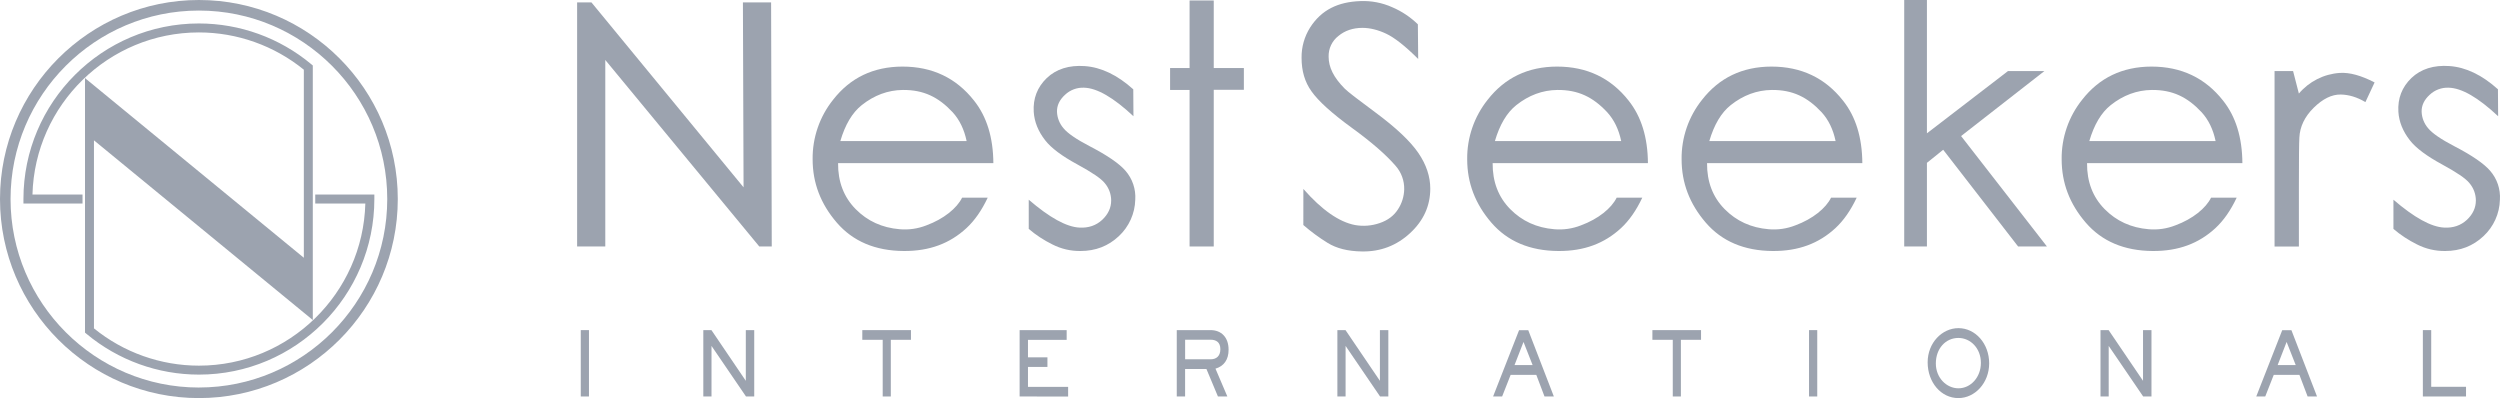 <?xml version="1.0" encoding="utf-8"?>
<svg xmlns="http://www.w3.org/2000/svg" xmlns:xlink="http://www.w3.org/1999/xlink" width="628px" height="100px" viewBox="0 0 628 100" version="1.1">
    <title>nestseekers-logo</title>
    <g id="nestseekers-logo" stroke="none" stroke-width="1" fill="none" fill-rule="evenodd">
        <g id="ns-horizontal-logo-wht.069763a89f2b" fill="#9CA3AF" fill-rule="nonzero">
            <polygon id="Path" points="144.972 61.916 144.972 0.607 148.574 0.607 186.783 47.056 186.62 0.607 193.702 0.607 193.865 61.916 190.732 61.916 152.049 15.064 152.049 61.916"/>
            <path d="M248.117,49.647 C246.613,52.846 244.832,55.397 242.775,57.302 C238.607,61.149 233.508,63.093 227.035,63.051 C219.871,63.012 214.248,60.621 210.201,55.924 C206.153,51.228 204.131,45.961 204.131,40.008 C204.069,34.583 205.885,29.304 209.27,25.066 C213.594,19.519 219.408,16.739 226.711,16.726 C234.196,16.726 240.184,19.574 244.676,25.27 C247.874,29.277 249.493,34.541 249.533,40.982 L210.525,40.982 C210.485,45.679 211.983,49.526 214.936,52.523 C217.889,55.521 221.572,57.22 226.022,57.584 C228.294,57.78 230.58,57.448 232.701,56.613 C237.109,54.993 240.386,52.281 241.684,49.647 L248.117,49.647 Z M242.815,35.433 C242.208,32.518 241.035,30.087 239.295,28.185 C235.733,24.378 232.013,22.557 226.792,22.597 C223.027,22.636 219.589,23.932 216.473,26.404 C214.087,28.307 212.304,31.304 211.092,35.436 L242.815,35.433 Z" id="Shape"/>
            <path d="M284.722,29.198 C279.704,24.499 275.575,22.111 272.312,22.029 C270.545,21.951 268.822,22.594 267.537,23.81 C266.161,25.066 265.473,26.483 265.515,28.103 C265.579,29.61 266.15,31.051 267.134,32.193 C268.144,33.449 270.369,34.987 273.728,36.729 C278.178,39.038 281.174,41.104 282.711,42.885 C284.467,44.891 285.354,47.513 285.178,50.175 C285.088,53.656 283.6,56.954 281.052,59.325 C278.421,61.795 275.226,63.051 271.421,63.051 C268.961,63.085 266.531,62.515 264.342,61.391 C262.216,60.344 260.227,59.039 258.419,57.505 L258.419,50.167 C263.64,54.66 267.887,57.008 271.164,57.172 C273.432,57.294 275.334,56.646 276.87,55.227 C278.367,53.816 279.126,52.19 279.126,50.367 C279.124,48.769 278.554,47.223 277.518,46.006 C276.588,44.832 274.281,43.291 270.64,41.307 C266.753,39.201 264.043,37.178 262.545,35.233 C260.805,33.006 259.835,30.618 259.674,28.106 C259.471,24.745 260.564,21.911 262.952,19.602 C265.338,17.344 268.536,16.322 272.501,16.605 C276.588,16.887 280.68,18.834 284.679,22.439 L284.722,29.198 Z" id="Path"/>
            <polygon id="Path" points="298.823 0.121 304.892 0.121 304.892 17.09 312.459 17.09 312.459 22.557 304.892 22.557 304.892 61.916 298.823 61.916 298.823 22.597 293.927 22.597 293.927 17.09 298.823 17.09"/>
            <path d="M327.407,47.46 C332.06,52.766 336.39,55.763 340.394,56.531 C342.453,56.894 344.569,56.727 346.546,56.046 C348.61,55.357 350.147,54.183 351.16,52.602 C352.146,51.11 352.692,49.37 352.736,47.581 C352.791,45.391 352.01,43.263 350.553,41.629 C348.204,38.916 344.563,35.718 339.585,32.114 C334.528,28.428 331.169,25.391 329.432,22.921 C327.771,20.604 326.953,17.818 326.953,14.539 C326.916,11.844 327.66,9.197 329.096,6.918 C331.97,2.424 336.178,0.48 341.681,0.277 C344.449,0.155 347.207,0.682 349.735,1.818 C352.126,2.838 354.307,4.293 356.168,6.108 L356.25,14.815 C352.973,11.535 350.26,9.43 348.195,8.459 C346.131,7.488 344.109,7 342.247,7 C339.861,7 337.836,7.688 336.22,9.026 C334.609,10.271 333.691,12.212 333.75,14.248 C333.75,16.842 334.965,19.433 337.836,22.309 C338.606,23.076 341.195,25.061 345.525,28.261 C350.666,32.066 354.268,35.467 356.29,38.422 C358.312,41.377 359.285,44.375 359.285,47.372 C359.285,51.705 357.593,55.43 354.225,58.549 C350.858,61.668 346.822,63.246 342.126,63.164 C338.606,63.124 335.733,62.396 333.507,61.019 C331.353,59.688 329.31,58.185 327.398,56.523 L327.407,47.46 Z" id="Path"/>
            <path d="M412.544,49.647 C411.04,52.846 409.259,55.397 407.202,57.302 C403.034,61.149 397.937,63.093 391.462,63.051 C384.301,63.012 378.675,60.621 374.627,55.924 C370.58,51.228 368.558,45.961 368.558,40.008 C368.496,34.583 370.312,29.304 373.697,25.066 C378.021,19.519 383.835,16.739 391.137,16.726 C398.626,16.726 404.616,19.574 409.106,25.27 C412.301,29.277 413.92,34.541 413.959,40.982 L374.952,40.982 C374.912,45.679 376.41,49.526 379.363,52.523 C382.316,55.521 385.999,57.22 390.449,57.584 C392.721,57.78 395.006,57.448 397.128,56.613 C401.539,54.993 404.816,52.281 406.111,49.647 L412.544,49.647 Z M407.244,35.433 C406.635,32.518 405.462,30.087 403.722,28.185 C400.162,24.378 396.44,22.557 391.219,22.597 C387.457,22.636 384.016,23.932 380.9,26.404 C378.514,28.307 376.731,31.304 375.519,35.436 L407.244,35.433 Z" id="Shape"/>
            <path d="M466.403,49.647 C464.899,52.846 463.118,55.397 461.061,57.302 C456.893,61.149 451.794,63.093 445.321,63.051 C438.158,63.012 432.534,60.621 428.487,55.924 C424.44,51.228 422.418,45.961 422.418,40.008 C422.354,34.583 424.17,29.303 427.556,25.066 C431.881,19.519 437.694,16.739 444.997,16.726 C452.482,16.726 458.47,19.574 462.962,25.27 C466.161,29.277 467.777,34.541 467.819,40.982 L428.811,40.982 C428.772,45.679 430.266,49.526 433.222,52.523 C436.178,55.521 439.858,57.22 444.309,57.584 C446.579,57.78 448.864,57.448 450.984,56.613 C455.395,54.993 458.673,52.281 459.967,49.647 L466.403,49.647 Z M461.101,35.433 C460.495,32.518 459.321,30.087 457.581,28.185 C454.019,24.378 450.296,22.557 445.079,22.597 C441.314,22.636 437.876,23.932 434.759,26.404 C432.37,28.307 430.591,31.304 429.378,35.436 L461.101,35.433 Z" id="Shape"/>
            <polygon id="Path" points="478.339 0 484.044 0 484.044 33.489 504.398 17.858 513.545 17.858 492.624 34.177 514.19 61.916 506.948 61.916 488.131 37.621 484.044 40.9 484.044 61.916 478.339 61.916"/>
            <path d="M561.859,49.647 C560.355,52.846 558.574,55.397 556.518,57.302 C552.349,61.149 547.25,63.093 540.777,63.051 C533.614,63.012 527.99,60.621 523.943,55.924 C519.896,51.228 517.888,45.961 517.888,40.008 C517.824,34.583 519.64,29.303 523.026,25.066 C527.351,19.519 533.165,16.739 540.467,16.726 C547.952,16.726 553.941,19.574 558.433,25.27 C561.631,29.277 563.247,34.541 563.289,40.982 L524.267,40.982 C524.225,45.679 525.723,49.526 528.678,52.523 C531.634,55.521 535.315,57.22 539.765,57.584 C542.035,57.78 544.32,57.448 546.441,56.613 C550.852,54.993 554.129,52.281 555.423,49.647 L561.859,49.647 Z M556.557,35.433 C555.951,32.518 554.778,30.087 553.037,28.185 C549.475,24.378 545.753,22.557 540.535,22.597 C536.77,22.636 533.332,23.932 530.215,26.404 C527.827,28.307 526.047,31.304 524.834,35.436 L556.557,35.433 Z" id="Shape"/>
            <path d="M571.367,17.858 L576.023,17.858 L577.478,23.503 C580.061,20.453 583.769,18.582 587.755,18.318 C590.223,18.157 593.139,18.967 596.498,20.708 L594.191,25.648 C592.087,24.392 590.026,23.785 588.001,23.745 C585.745,23.703 583.469,24.838 581.204,27.065 C578.939,29.292 577.724,31.843 577.602,34.555 C577.52,35.811 577.481,39.983 577.481,47.028 L577.481,61.931 L571.369,61.931 L571.367,17.858 Z" id="Path"/>
            <path d="M627.533,29.198 C622.516,24.499 618.387,22.111 615.11,22.029 C613.343,21.952 611.62,22.594 610.335,23.81 C608.958,25.066 608.27,26.483 608.313,28.103 C608.377,29.61 608.948,31.051 609.931,32.193 C610.941,33.449 613.169,34.987 616.525,36.729 C620.979,39.038 623.971,41.104 625.508,42.885 C627.264,44.892 628.152,47.513 627.979,50.175 C627.887,53.657 626.399,56.954 623.85,59.325 C621.221,61.795 618.023,63.051 614.221,63.051 C611.761,63.084 609.329,62.515 607.139,61.391 C605.018,60.343 603.034,59.038 601.231,57.505 L601.231,50.167 C606.451,54.66 610.699,57.008 613.979,57.172 C616.235,57.294 618.136,56.646 619.681,55.227 C621.179,53.816 621.938,52.19 621.938,50.367 C621.935,48.763 621.361,47.213 620.319,45.995 C619.388,44.821 617.081,43.28 613.44,41.296 C609.556,39.19 606.843,37.166 605.346,35.222 C603.608,32.995 602.635,30.607 602.475,28.095 C602.272,24.734 603.364,21.9 605.752,19.591 C608.138,17.333 611.336,16.311 615.301,16.593 C619.388,16.876 623.48,18.823 627.482,22.427 L627.533,29.198 Z" id="Path"/>
            <polygon id="Path" points="145.889 99.596 145.889 82.924 147.948 82.924 147.948 99.596"/>
            <polygon id="Path" points="187.393 99.596 178.731 86.895 178.731 99.596 176.673 99.596 176.673 82.924 178.712 82.924 187.348 95.662 187.348 82.924 189.463 82.924 189.463 99.596"/>
            <polygon id="Path" points="223.772 85.36 223.772 99.596 221.733 99.596 221.733 85.36 216.611 85.36 216.611 82.924 228.834 82.924 228.834 85.36"/>
            <polygon id="Path" points="256.129 99.596 256.129 82.924 267.946 82.924 267.946 85.382 258.228 85.382 258.228 89.754 263.115 89.754 263.115 92.168 258.228 92.168 258.228 97.175 268.313 97.175 268.313 99.61"/>
            <path d="M305.327,92.602 L308.311,99.596 L305.944,99.596 L303.056,92.69 L297.698,92.69 L297.698,99.596 L295.602,99.596 L295.602,82.924 L304.108,82.924 C306.726,82.924 308.621,84.666 308.621,87.841 C308.638,90.367 307.405,92.012 305.327,92.602 Z M304.114,85.337 L297.703,85.337 L297.703,90.254 L304.108,90.254 C305.519,90.254 306.554,89.472 306.554,87.714 C306.554,85.955 305.482,85.337 304.108,85.337 L304.114,85.337 Z" id="Shape"/>
            <polygon id="Path" points="346.672 99.596 338.011 86.895 338.011 99.596 335.95 99.596 335.95 82.924 337.992 82.924 346.633 95.662 346.633 82.924 348.751 82.924 348.751 99.596"/>
            <path d="M387.979,99.596 L385.92,94.166 L379.473,94.166 L377.335,99.596 L375.065,99.596 L381.591,82.944 L383.898,82.944 L390.328,99.596 L387.979,99.596 Z M382.705,85.896 L380.449,91.708 L384.992,91.708 L382.705,85.896 Z" id="Shape"/>
            <polygon id="Path" points="422.24 85.36 422.24 99.596 420.201 99.596 420.201 85.36 415.082 85.36 415.082 82.924 427.302 82.924 427.302 85.36"/>
            <polygon id="Path" points="454.431 99.596 454.431 82.924 456.493 82.924 456.493 99.596"/>
            <path d="M491.941,100 C487.592,100 484.225,96.049 484.225,91.013 C484.225,86.119 487.843,82.43 491.961,82.43 C496.214,82.43 499.68,86.297 499.68,91.281 C499.677,96.198 496.098,100 491.941,100 Z M491.941,84.891 C488.746,84.891 486.283,87.55 486.283,91.304 C486.283,94.903 488.96,97.542 491.961,97.542 C495.041,97.542 497.601,94.77 497.601,91.149 C497.599,87.496 494.998,84.891 491.941,84.891 Z" id="Shape"/>
            <polygon id="Path" points="538.366 99.596 529.705 86.895 529.705 99.596 527.646 99.596 527.646 82.924 529.685 82.924 538.327 95.662 538.327 82.924 540.45 82.924 540.45 99.596"/>
            <path d="M579.672,99.596 L577.614,94.166 L571.166,94.166 L569.029,99.596 L566.772,99.596 L573.296,82.944 L575.605,82.944 L582.036,99.596 L579.672,99.596 Z M574.398,85.896 L572.142,91.708 L576.686,91.708 L574.398,85.896 Z" id="Shape"/>
            <polygon id="Path" points="608.623 99.596 608.623 82.924 610.721 82.924 610.721 97.161 619.464 97.161 619.464 99.596"/>
            <path d="M79.19,48.872 L79.19,51.125 L91.771,51.125 C91.172,73.686 72.646,91.852 49.962,91.852 C40.362,91.848 31.056,88.542 23.602,82.489 L23.602,35.251 L78.575,80.388 L78.575,16.449 L78.167,16.109 C70.246,9.512 60.267,5.898 49.962,5.893 C25.658,5.893 5.888,25.68 5.888,49.999 L5.888,51.125 L20.731,51.125 L20.731,48.872 L8.155,48.872 C8.751,26.317 27.277,8.145 49.962,8.145 C59.562,8.15 68.869,11.455 76.324,17.508 L76.324,64.749 L21.351,19.614 L21.351,83.551 L21.756,83.888 C29.678,90.485 39.658,94.099 49.965,94.102 C74.268,94.102 94.038,74.315 94.038,49.996 L94.038,48.87 L79.19,48.872 Z" id="Path"/>
            <path d="M49.962,0 C22.412,0 0,22.431 0,49.999 C0,77.566 22.412,100 49.962,100 C77.512,100 99.924,77.569 99.924,49.999 C99.924,22.428 77.525,0 49.962,0 Z M49.962,97.348 C23.874,97.343 2.65,76.108 2.65,49.999 C2.65,23.889 23.874,2.652 49.962,2.652 C76.049,2.652 97.276,23.887 97.276,49.999 C97.276,76.111 76.049,97.343 49.962,97.343 L49.962,97.348 Z" id="Shape"/>
        </g>
    </g>
</svg>